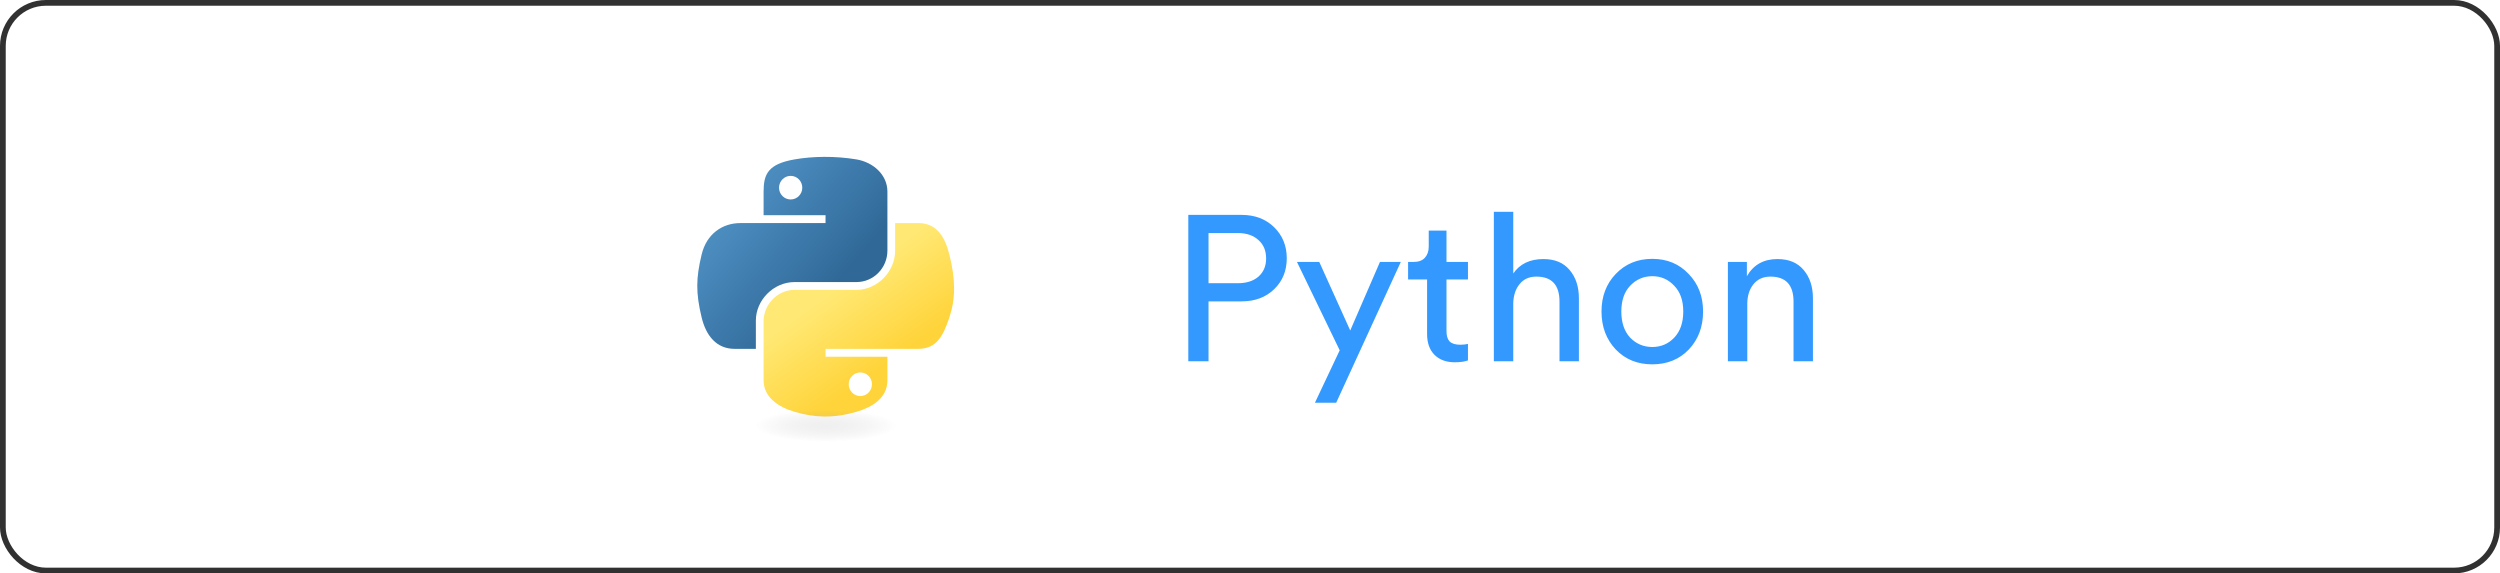 <svg xmlns="http://www.w3.org/2000/svg" width="218" height="50" viewBox="0 0 218 50" fill="none"><rect x="0.25" y="0.25" width="217.5" height="49.5" rx="3.75" stroke="#313131" stroke-width="0.5"></rect><path d="M71.867 13.679C70.943 13.684 70.062 13.762 69.286 13.899C67 14.303 66.585 15.149 66.585 16.708V18.766H71.987V19.453H64.558C62.988 19.453 61.613 20.396 61.183 22.192C60.687 24.249 60.665 25.533 61.183 27.681C61.567 29.28 62.484 30.42 64.054 30.42H65.911V27.952C65.911 26.169 67.454 24.596 69.286 24.596H74.681C76.183 24.596 77.382 23.359 77.382 21.851V16.708C77.382 15.244 76.147 14.144 74.681 13.9C73.753 13.745 72.79 13.675 71.867 13.679ZM68.946 15.335C69.504 15.335 69.959 15.798 69.959 16.368C69.959 16.935 69.504 17.394 68.946 17.394C68.386 17.394 67.932 16.935 67.932 16.368C67.932 15.798 68.386 15.335 68.946 15.335Z" fill="url(#paint0_linear_3124_1417)"></path><path d="M78.056 19.453V21.851C78.056 23.711 76.479 25.276 74.681 25.276H69.286C67.808 25.276 66.585 26.541 66.585 28.021V33.165C66.585 34.629 67.858 35.49 69.286 35.91C70.995 36.412 72.635 36.503 74.681 35.91C76.041 35.516 77.382 34.723 77.382 33.165V31.106H71.987V30.419H80.083C81.653 30.419 82.238 29.325 82.784 27.681C83.348 25.989 83.324 24.362 82.784 22.191C82.396 20.628 81.655 19.452 80.083 19.452L78.056 19.453ZM75.021 32.478C75.581 32.478 76.034 32.937 76.034 33.505C76.034 34.074 75.581 34.537 75.021 34.537C74.463 34.537 74.007 34.074 74.007 33.505C74.007 32.937 74.463 32.478 75.021 32.478Z" fill="url(#paint1_linear_3124_1417)"></path><path opacity="0.444" d="M79.286 37.162C79.286 37.937 76.045 38.565 72.047 38.565C68.05 38.565 64.809 37.937 64.809 37.162C64.809 36.387 68.049 35.758 72.047 35.758C76.045 35.758 79.286 36.386 79.286 37.162Z" fill="url(#paint2_radial_3124_1417)"></path><path d="M105.384 24.696H107.94C108.696 24.696 109.296 24.504 109.74 24.12C110.184 23.724 110.406 23.196 110.406 22.536C110.406 21.864 110.184 21.33 109.74 20.934C109.296 20.526 108.696 20.322 107.94 20.322H105.384V24.696ZM108.264 26.28H105.384V31.5H103.62V18.738H108.264C109.428 18.738 110.376 19.098 111.108 19.818C111.84 20.538 112.206 21.438 112.206 22.518C112.206 23.61 111.84 24.51 111.108 25.218C110.376 25.926 109.428 26.28 108.264 26.28ZM116.516 35.118H114.662L116.822 30.546L113.096 22.842H115.04L117.74 28.818L120.332 22.842H122.15L116.516 35.118ZM126.134 20.106V22.842H128.006V24.372H126.134V28.872C126.134 29.28 126.224 29.58 126.404 29.772C126.596 29.964 126.908 30.06 127.34 30.06C127.592 30.06 127.814 30.036 128.006 29.988V31.428C127.718 31.536 127.334 31.59 126.854 31.59C126.11 31.59 125.522 31.374 125.09 30.942C124.658 30.51 124.442 29.904 124.442 29.124V24.372H122.786V22.842H123.254C123.698 22.842 124.028 22.722 124.244 22.482C124.472 22.23 124.586 21.906 124.586 21.51V20.106H126.134ZM131.956 26.406V31.5H130.264V18.468H131.956V23.85C132.532 23.01 133.408 22.59 134.584 22.59C135.58 22.59 136.342 22.908 136.87 23.544C137.41 24.18 137.68 25.002 137.68 26.01V31.5H135.988V26.298C135.988 24.846 135.316 24.12 133.972 24.12C133.348 24.12 132.862 24.336 132.514 24.768C132.166 25.188 131.98 25.734 131.956 26.406ZM142.154 29.448C142.682 29.988 143.324 30.258 144.08 30.258C144.836 30.258 145.472 29.988 145.988 29.448C146.516 28.896 146.78 28.134 146.78 27.162C146.78 26.202 146.516 25.452 145.988 24.912C145.472 24.36 144.836 24.084 144.08 24.084C143.324 24.084 142.682 24.36 142.154 24.912C141.638 25.452 141.38 26.202 141.38 27.162C141.38 28.134 141.638 28.896 142.154 29.448ZM140.894 23.886C141.734 23.01 142.796 22.572 144.08 22.572C145.364 22.572 146.42 23.01 147.248 23.886C148.088 24.75 148.508 25.842 148.508 27.162C148.508 28.494 148.094 29.598 147.266 30.474C146.438 31.338 145.376 31.77 144.08 31.77C142.784 31.77 141.722 31.338 140.894 30.474C140.066 29.598 139.652 28.494 139.652 27.162C139.652 25.842 140.066 24.75 140.894 23.886ZM152.364 26.496V31.5H150.672V22.842H152.328V24.084C152.904 23.088 153.792 22.59 154.992 22.59C155.988 22.59 156.75 22.908 157.278 23.544C157.818 24.18 158.088 25.002 158.088 26.01V31.5H156.396V26.298C156.396 24.846 155.724 24.12 154.38 24.12C153.744 24.12 153.246 24.348 152.886 24.804C152.538 25.248 152.364 25.812 152.364 26.496Z" fill="#3399FF"></path><defs><linearGradient id="paint0_linear_3124_1417" x1="60.261" y1="14.323" x2="72.72" y2="24.948" gradientUnits="userSpaceOnUse"><stop stop-color="#5A9FD4"></stop><stop offset="1" stop-color="#306998"></stop></linearGradient><linearGradient id="paint1_linear_3124_1417" x1="77.407" y1="31.552" x2="72.939" y2="25.287" gradientUnits="userSpaceOnUse"><stop stop-color="#FFD43B"></stop><stop offset="1" stop-color="#FFE873"></stop></linearGradient><radialGradient id="paint2_radial_3124_1417" cx="0" cy="0" r="1" gradientUnits="userSpaceOnUse" gradientTransform="translate(72.018 37.122) rotate(-90) scale(1.404 6.172)"><stop stop-color="#B8B8B8" stop-opacity="0.498"></stop><stop offset="1" stop-color="#7F7F7F" stop-opacity="0"></stop></radialGradient></defs></svg>